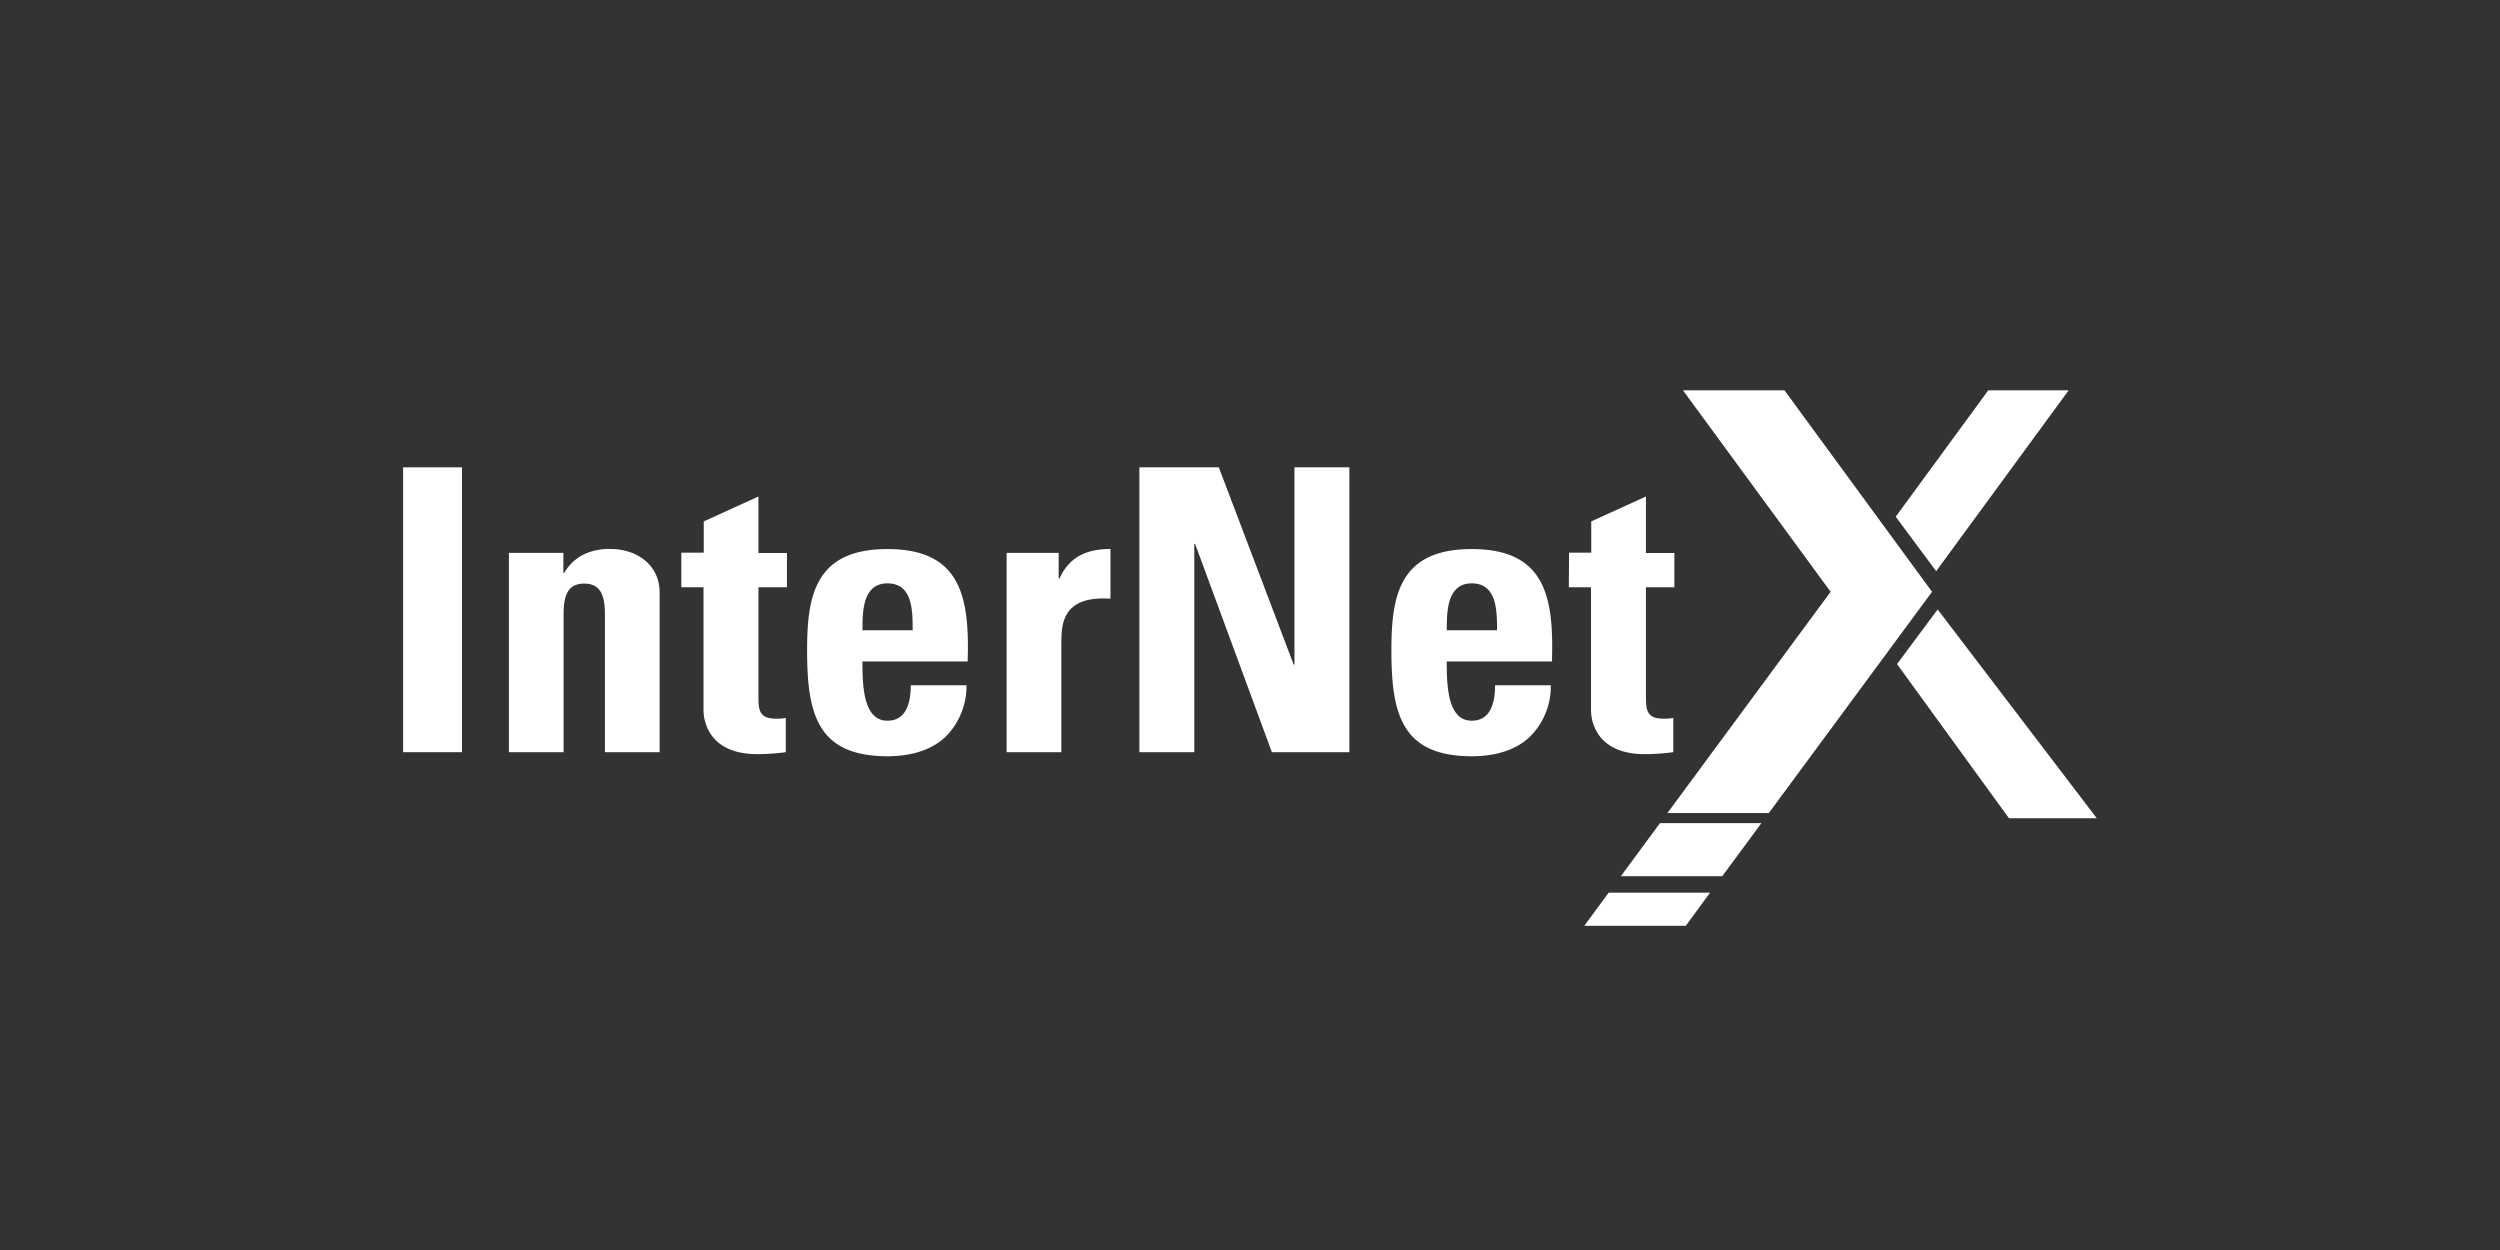 <svg xmlns="http://www.w3.org/2000/svg" width="320" height="160" viewBox="0 0 320 160"><rect x="0" y="0" width="320" height="160" fill="#333333" stroke="none"/><defs><style>.white{fill:#fff;}</style></defs><title>InterNetX</title><g id="internetx-weiss"><rect class="white" x="51.6" y="59.82" width="7.53" height="36.46"/><path class="white" d="M72.14,70.77h-7V96.28h7V78.7c0-2.27.4-4,2.64-4s2.65,1.76,2.65,4V96.28h7V75.82c0-3.53-2.94-5.55-6.29-5.55a7.46,7.46,0,0,0-3.44.71,5.9,5.9,0,0,0-2.49,2.37h-.1V70.77Z"/><path class="white" d="M87.21,75.17h2.84V90.88c0,1.56.8,5.65,6.89,5.65a28.85,28.85,0,0,0,3.64-.25V91.89a4.91,4.91,0,0,1-1.25.1c-2.3,0-2.25-1.27-2.25-3.18V75.17h3.65V70.78H97.08V63.55l-7,3.19v4H87.21Z"/><path class="white" d="M110.4,80.67c0-2.17-.06-6,3.19-6s3.23,3.53,3.23,6Zm13.46,4c.25-8.18-.8-14.39-10.27-14.39-9.28,0-10.28,6-10.28,12.93,0,8,1.2,13.59,10.28,13.59,3.29,0,5.78-.92,7.43-2.48a9.16,9.16,0,0,0,2.69-6.61h-7.13c0,2.11-.5,4.54-3,4.54-3.09,0-3.19-4.54-3.19-7.58Z"/><path class="white" d="M128.85,70.77V96.28h7V82.39c0-2.53.11-6.16,6.29-5.76V70.27c-2.84,0-5.23.86-6.53,3.79h-.1V70.77Z"/><polygon class="white" points="152.87 96.28 152.87 69.61 152.97 69.61 162.8 96.28 172.72 96.28 172.72 59.82 165.69 59.82 165.69 85.07 165.59 85.07 156.01 59.82 145.84 59.82 145.84 96.28 152.87 96.28"/><path class="white" d="M185.19,80.67c0-2.17-.05-6,3.19-6s3.24,3.53,3.24,6Zm13.46,4c.25-8.18-.79-14.39-10.27-14.39-9.28,0-10.28,6-10.28,12.93,0,8,1.2,13.59,10.28,13.59,3.29,0,5.79-.92,7.43-2.48a9.08,9.08,0,0,0,2.69-6.61h-7.13c0,2.11-.5,4.54-3,4.54-3.09,0-3.19-4.54-3.19-7.58Z"/><path class="white" d="M200.81,75.17h2.84V90.88c0,1.56.8,5.65,6.88,5.65a28.89,28.89,0,0,0,3.65-.25V91.89a4.91,4.91,0,0,1-1.25.1c-2.3,0-2.25-1.27-2.25-3.18V75.17h3.64V70.78h-3.64V63.55l-7,3.19v4h-2.84Z"/><polygon class="white" points="218.89 114.26 215.78 118.5 202.79 118.5 205.91 114.26 218.89 114.26"/><polygon class="white" points="248.02 78.01 268.39 104.74 257.15 104.74 242.82 85 248.02 78.01"/><polygon class="white" points="264.79 49.96 247.83 73.11 242.65 66.14 254.5 49.96 264.79 49.96"/><polygon class="white" points="225.46 105.36 220.45 112.15 207.47 112.15 212.48 105.36 225.46 105.36"/><polygon class="white" points="215.42 49.96 228.41 49.96 247.3 75.75 226.41 104.07 213.43 104.07 234.32 75.75 215.42 49.96"/></g></svg>